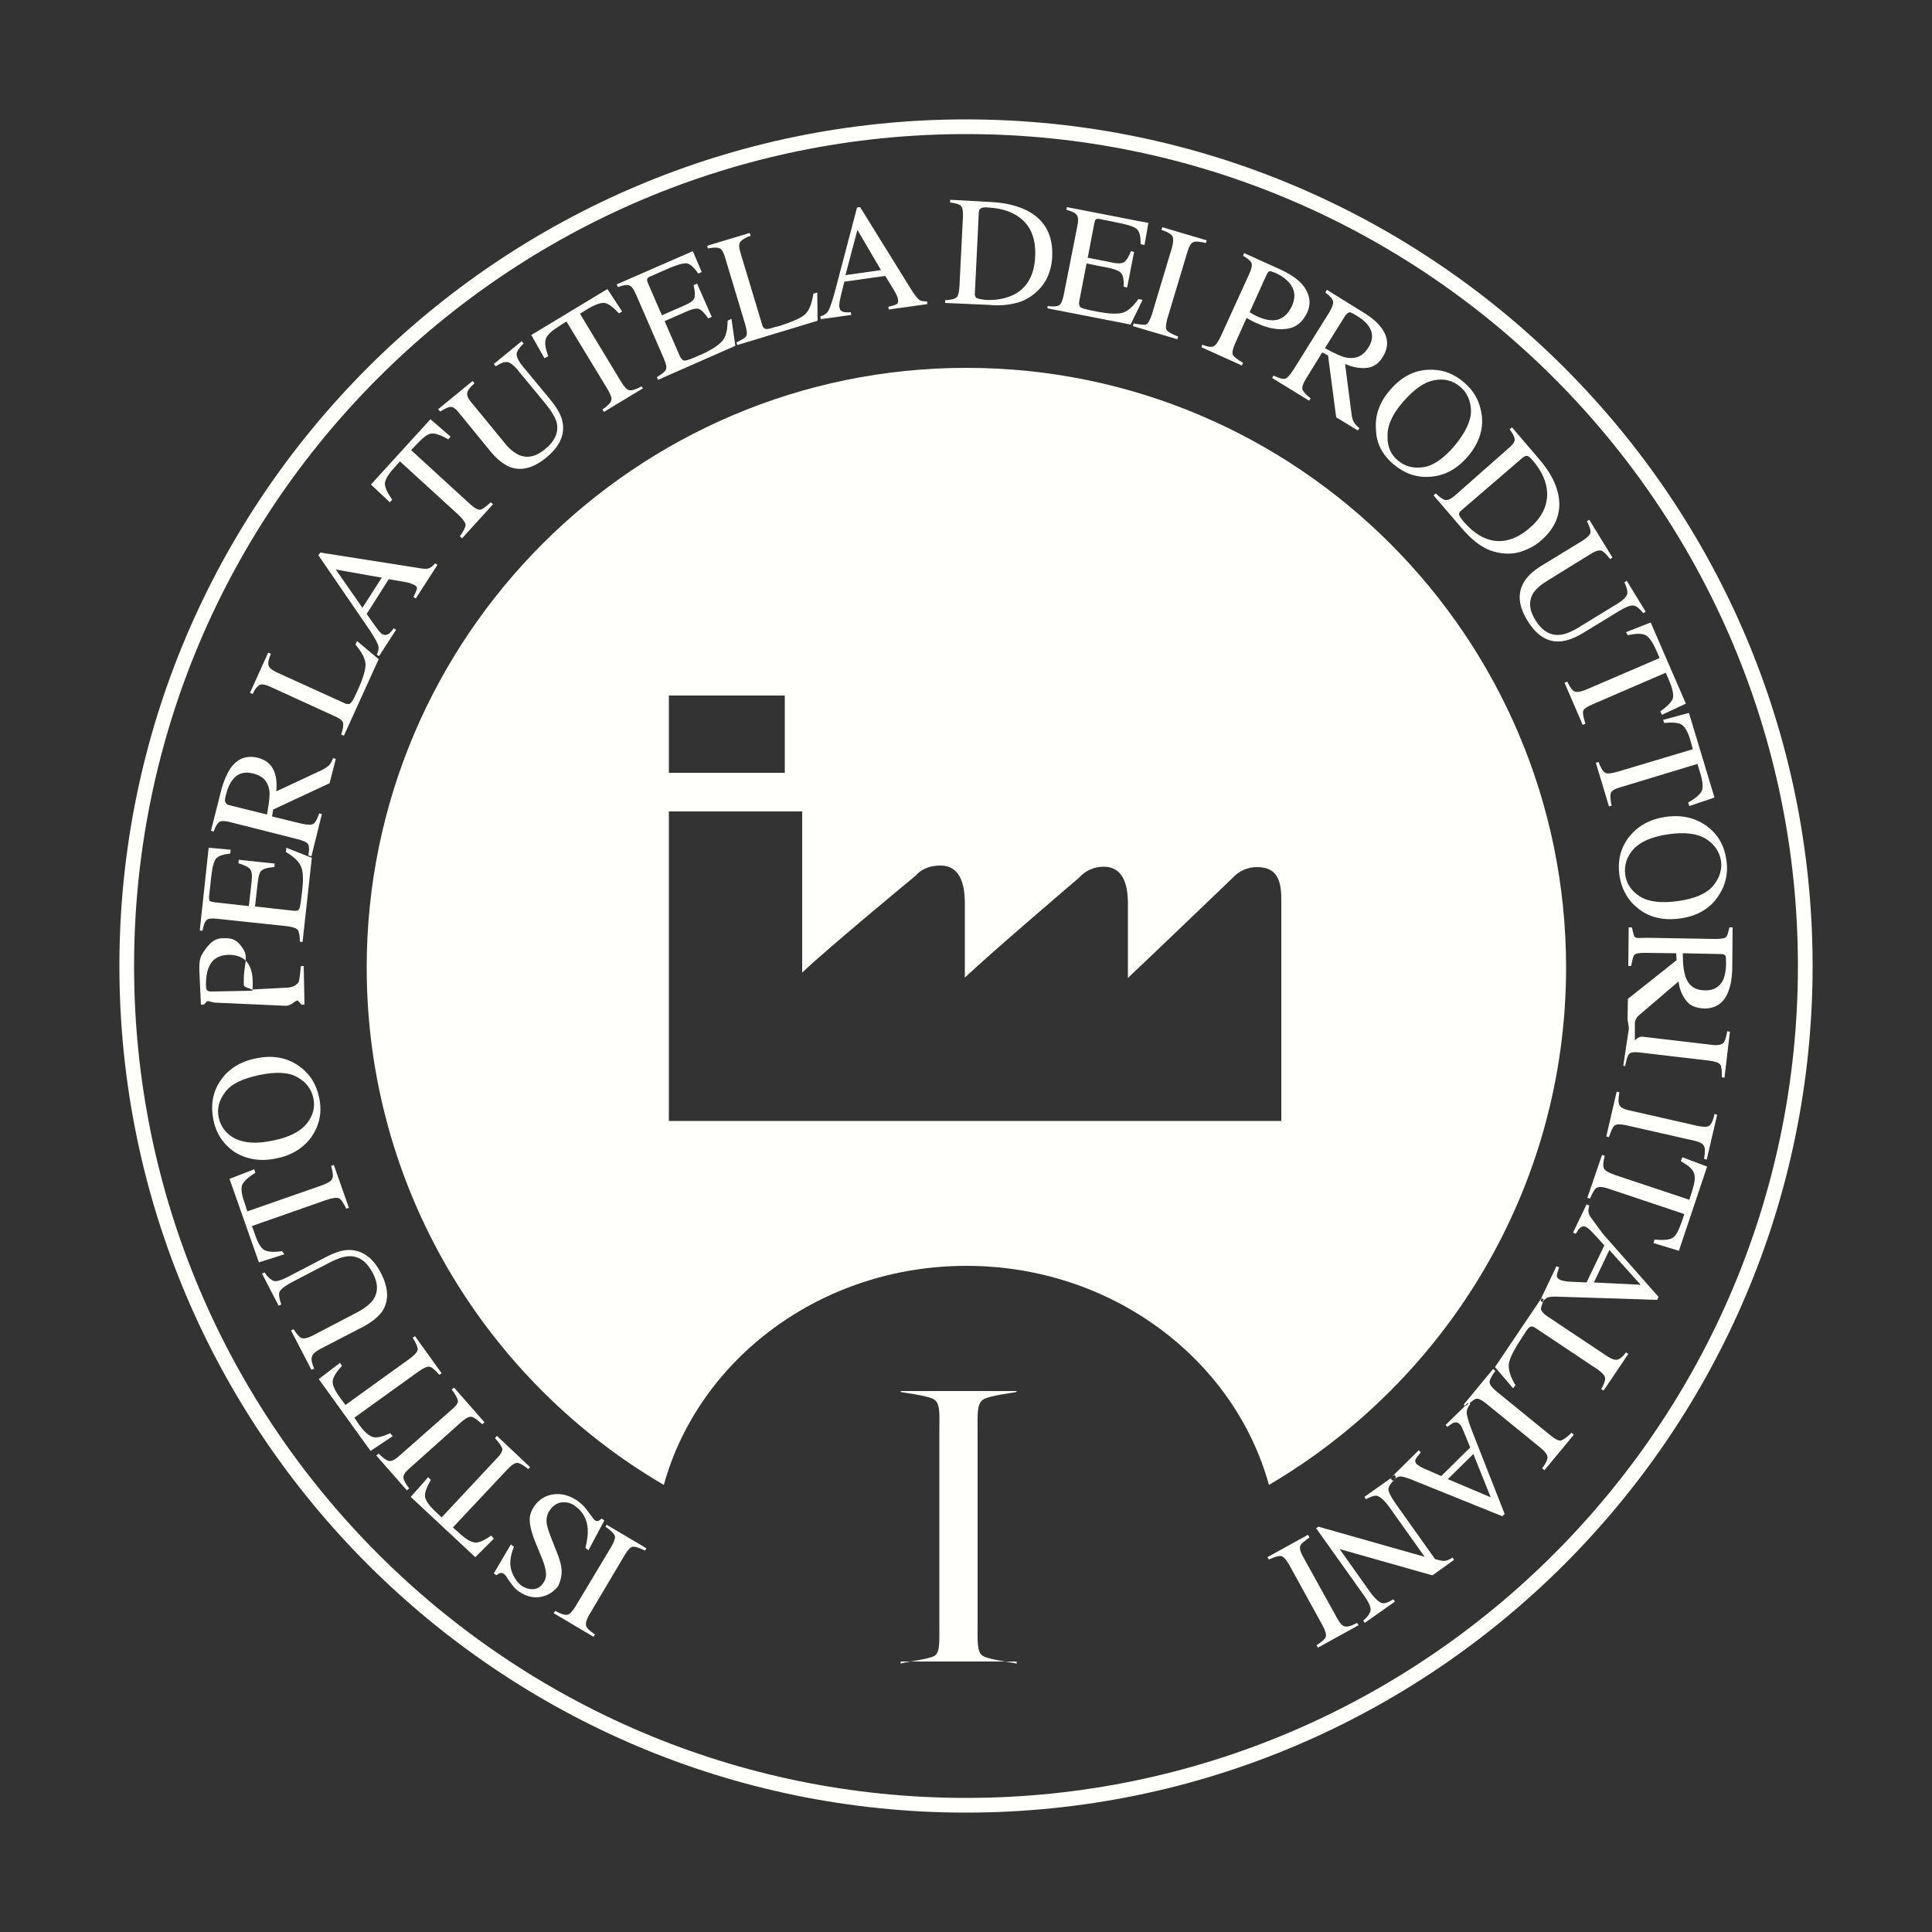 <?xml version="1.0" encoding="utf-8"?>
<!-- Generator: Adobe Illustrator 24.1.2, SVG Export Plug-In . SVG Version: 6.00 Build 0)  -->
<svg version="1.0" id="Layer_1" xmlns="http://www.w3.org/2000/svg" xmlns:xlink="http://www.w3.org/1999/xlink" x="0px" y="0px"
	 viewBox="0 0 50 50" style="enable-background:new 0 0 50 50;" xml:space="preserve">
<rect x="0" y="0" width="50" height="50" fill="#333333" stroke="none"/>
<style type="text/css">
	.st0{fill:#FFFFFC;}
</style>
<g>
	<path class="st0" d="M15.67,39.51c0.14,0.1,0.21,0.17,0.24,0.23c0.02,0.06-0.01,0.15-0.09,0.29l-0.93,1.55
		c-0.08,0.13-0.15,0.2-0.21,0.21c-0.06,0.01-0.17-0.02-0.31-0.1l-0.04,0.06l1.03,0.61l0.04-0.06c-0.14-0.09-0.22-0.17-0.23-0.23
		c-0.02-0.06,0.01-0.16,0.08-0.28l0.92-1.55c0.08-0.13,0.15-0.21,0.21-0.21c0.06-0.01,0.17,0.03,0.31,0.1l0.04-0.06l-1.03-0.61
		L15.67,39.51z"/>
	<path class="st0" d="M14.53,40.58c-0.01-0.09-0.04-0.19-0.08-0.31l-0.15-0.38c-0.09-0.22-0.14-0.37-0.15-0.46
		c-0.02-0.13,0.01-0.26,0.09-0.36c0.09-0.12,0.19-0.18,0.31-0.19c0.12-0.01,0.24,0.02,0.34,0.1c0.19,0.14,0.3,0.33,0.32,0.58
		c0.01,0.14-0.01,0.31-0.06,0.5l0.08,0.06l0.41-0.77l-0.07-0.05c-0.02,0.02-0.05,0.04-0.08,0.06c-0.03,0.01-0.06,0.01-0.1-0.02
		c-0.02-0.01-0.06-0.08-0.15-0.19c-0.08-0.12-0.17-0.22-0.27-0.29c-0.2-0.15-0.41-0.21-0.62-0.19c-0.21,0.02-0.38,0.12-0.51,0.29
		c-0.09,0.13-0.14,0.26-0.13,0.41c0.01,0.15,0.06,0.34,0.16,0.58l0.16,0.39c0.06,0.14,0.09,0.27,0.1,0.37
		c0.01,0.1-0.02,0.19-0.08,0.27c-0.07,0.1-0.15,0.14-0.26,0.15c-0.1,0-0.2-0.03-0.29-0.09c-0.11-0.08-0.2-0.21-0.26-0.38
		s-0.04-0.38,0.06-0.63l-0.08-0.06l-0.44,0.75l0.07,0.05c0.03-0.03,0.06-0.05,0.1-0.06c0.03-0.01,0.06,0,0.1,0.03
		c0.02,0.01,0.06,0.07,0.14,0.19c0.08,0.11,0.15,0.2,0.23,0.25c0.18,0.13,0.37,0.18,0.56,0.15c0.19-0.03,0.35-0.13,0.47-0.29
		C14.51,40.9,14.55,40.76,14.53,40.58z"/>
	<path class="st0" d="M12.71,39.74c-0.18,0.13-0.32,0.19-0.42,0.18c-0.1-0.01-0.24-0.09-0.4-0.24l-0.17-0.15l1.39-1.48
		c0.12-0.13,0.21-0.19,0.27-0.19c0.06,0,0.16,0.05,0.29,0.16l0.05-0.05l-0.86-0.81l-0.05,0.06c0.11,0.12,0.17,0.21,0.19,0.27
		c0.01,0.06-0.04,0.15-0.15,0.26l-1.42,1.52l-0.16-0.15c-0.17-0.16-0.26-0.29-0.27-0.39s0.04-0.24,0.15-0.43l-0.07-0.07l-0.45,0.51
		l1.67,1.56l0.48-0.48L12.71,39.74z"/>
	<path class="st0" d="M11.94,36.8c0.12-0.1,0.2-0.15,0.27-0.13c0.06,0.01,0.15,0.08,0.27,0.19l0.06-0.05l-0.79-0.9l-0.06,0.05
		c0.1,0.13,0.15,0.23,0.16,0.29s-0.05,0.14-0.17,0.24l-1.35,1.19c-0.11,0.1-0.2,0.14-0.26,0.13c-0.06-0.01-0.15-0.07-0.27-0.19
		l-0.06,0.05l0.79,0.9l0.06-0.05c-0.1-0.13-0.15-0.23-0.15-0.29c0-0.06,0.06-0.15,0.17-0.24L11.94,36.8z"/>
	<path class="st0" d="M10.1,37.09c-0.2,0.09-0.35,0.13-0.45,0.1c-0.1-0.03-0.22-0.13-0.35-0.31l-0.13-0.19l1.64-1.18
		c0.14-0.1,0.24-0.15,0.3-0.14c0.06,0.01,0.15,0.08,0.26,0.21l0.06-0.04l-0.69-0.96l-0.06,0.04c0.09,0.14,0.13,0.24,0.13,0.3
		c0,0.06-0.07,0.14-0.19,0.23l-1.68,1.21L8.8,36.17c-0.14-0.19-0.2-0.33-0.19-0.43c0.01-0.1,0.09-0.23,0.24-0.39L8.8,35.27
		l-0.55,0.42l1.34,1.86l0.57-0.38L10.1,37.09z"/>
	<path class="st0" d="M8.29,34.91l1.12-0.58c0.22-0.12,0.38-0.25,0.48-0.39c0.18-0.27,0.17-0.6-0.03-0.99
		c-0.2-0.39-0.47-0.59-0.8-0.6c-0.18-0.01-0.39,0.06-0.64,0.19l-0.94,0.49c-0.19,0.1-0.32,0.14-0.39,0.12
		c-0.07-0.02-0.16-0.09-0.24-0.22l-0.07,0.03l0.43,0.83l0.07-0.03c-0.05-0.14-0.07-0.24-0.05-0.32c0.03-0.07,0.14-0.16,0.33-0.26
		l0.94-0.49c0.23-0.12,0.41-0.18,0.55-0.18c0.25,0,0.45,0.15,0.6,0.44c0.14,0.27,0.14,0.5,0,0.7c-0.08,0.1-0.21,0.21-0.4,0.31
		l-1.15,0.6c-0.13,0.07-0.23,0.09-0.29,0.07c-0.06-0.02-0.13-0.1-0.21-0.23l-0.07,0.03l0.53,1.02l0.07-0.03
		c-0.06-0.14-0.08-0.24-0.06-0.3C8.09,35.04,8.16,34.98,8.29,34.91z"/>
	<path class="st0" d="M7.3,32.38c-0.22,0.03-0.37,0.02-0.46-0.03s-0.17-0.19-0.24-0.4l-0.08-0.22l1.91-0.67
		C8.6,31,8.71,30.99,8.77,31.01c0.05,0.02,0.12,0.12,0.19,0.27l0.07-0.02l-0.39-1.11l-0.07,0.02c0.04,0.16,0.06,0.27,0.03,0.33
		c-0.02,0.06-0.1,0.11-0.25,0.17l-1.95,0.68l-0.07-0.22c-0.08-0.22-0.1-0.38-0.06-0.47c0.04-0.09,0.15-0.19,0.34-0.31l-0.03-0.09
		l-0.64,0.25l0.76,2.16l0.66-0.21L7.3,32.38z"/>
	<path class="st0" d="M7.15,29.98c0.4-0.08,0.71-0.27,0.92-0.57c0.2-0.3,0.27-0.63,0.19-1c-0.07-0.35-0.24-0.62-0.52-0.82
		c-0.31-0.22-0.68-0.29-1.11-0.2c-0.42,0.08-0.74,0.29-0.94,0.6c-0.19,0.29-0.24,0.62-0.17,0.98c0.07,0.36,0.25,0.63,0.53,0.83
		C6.36,30,6.73,30.07,7.15,29.98z M5.66,28.92c-0.05-0.23,0.01-0.45,0.17-0.66c0.16-0.21,0.45-0.35,0.89-0.44
		c0.43-0.09,0.76-0.07,0.98,0.06c0.23,0.13,0.36,0.31,0.41,0.54c0.05,0.24-0.01,0.46-0.18,0.67c-0.17,0.2-0.46,0.35-0.88,0.43
		c-0.42,0.09-0.74,0.06-0.98-0.06C5.85,29.34,5.71,29.16,5.66,28.92z"/>
	<path class="st0" d="M7.39,26.03c0.17,0,0.27-0.17,0.32-0.13c0.05,0.04,0.08,0.1,0.1,0.1h0.07l-0.02-1H7.79
		c-0.01,0-0.03,0.39-0.07,0.43c-0.04,0.05-0.14,0.13-0.29,0.13L6.5,25.61c0-0.03-0.19-0.05-0.19-0.12c0-0.07,0-0.12,0-0.17
		c0-0.3,0.12-0.55-0.01-0.75c-0.13-0.2-0.23-0.3-0.51-0.29c-0.22,0-0.34,0.1-0.47,0.28s-0.17,0.24-0.16,0.58L5.2,26h0.07
		c0.01,0,0.04-0.03,0.08-0.08c0.04-0.04,0.14,0.04,0.28,0.03L7.39,26.03z M5.36,25.63c-0.02-0.02-0.03-0.07-0.03-0.15
		c0-0.17,0.02-0.32,0.07-0.44c0.09-0.22,0.26-0.32,0.51-0.33c0.26,0,0.45,0.09,0.54,0.28c0.06,0.11,0.09,0.25,0.09,0.44
		c0,0.02,0,0.04,0,0.07c0,0.02,0,0.07-0.01,0.14l-1.06,0.02C5.42,25.66,5.38,25.65,5.36,25.63z"/>
	<path class="st0" d="M5.35,23.81c0.05-0.04,0.14-0.05,0.29-0.03l1.79,0.19c0.15,0.02,0.24,0.05,0.28,0.1
		c0.03,0.05,0.05,0.15,0.05,0.3l0.07,0.01l0.24-2.18l-0.66-0.26l-0.01,0.11c0.22,0.13,0.35,0.26,0.4,0.4s0.05,0.34,0.02,0.61
		c-0.03,0.25-0.05,0.4-0.07,0.45c-0.02,0.05-0.07,0.07-0.15,0.06l-1-0.11l0.07-0.62c0.02-0.17,0.05-0.28,0.11-0.32
		c0.06-0.04,0.16-0.07,0.32-0.08l0.01-0.09l-0.93-0.1l-0.01,0.09c0.15,0.05,0.25,0.09,0.3,0.15s0.06,0.17,0.04,0.34l-0.07,0.62
		l-0.9-0.1c-0.05-0.01-0.09-0.02-0.11-0.03c-0.02-0.02-0.02-0.05-0.02-0.11l0.06-0.55c0.03-0.24,0.07-0.39,0.13-0.45
		c0.06-0.06,0.18-0.1,0.36-0.12l0.01-0.1L5.4,21.94l-0.23,2.14l0.07,0.01C5.27,23.94,5.3,23.85,5.35,23.81z"/>
	<path class="st0" d="M5.68,21.27c0.05-0.03,0.15-0.03,0.29,0.01l1.7,0.43c0.16,0.04,0.26,0.08,0.3,0.13
		c0.03,0.05,0.04,0.15,0.01,0.3l0.08,0.02l0.27-1.09l-0.07-0.02c-0.05,0.15-0.1,0.24-0.15,0.27c-0.05,0.03-0.15,0.03-0.29,0
		l-0.78-0.19l0.03-0.18l1.46-0.68l0.16-0.63l-0.07-0.02c-0.03,0.08-0.06,0.14-0.1,0.18c-0.04,0.04-0.1,0.08-0.17,0.12l-1.2,0.56
		c0.02-0.23,0-0.42-0.08-0.57c-0.07-0.15-0.21-0.25-0.4-0.3c-0.29-0.07-0.53,0.02-0.71,0.28c-0.09,0.14-0.17,0.32-0.23,0.54
		L5.46,21.5l0.07,0.02C5.58,21.38,5.63,21.3,5.68,21.27z M5.85,20.56c0.04-0.17,0.1-0.29,0.17-0.38c0.13-0.17,0.31-0.22,0.54-0.16
		c0.24,0.06,0.37,0.2,0.41,0.43c0.02,0.14-0.01,0.34-0.06,0.63l-0.97-0.24c-0.06-0.01-0.09-0.04-0.1-0.07
		C5.81,20.74,5.82,20.67,5.85,20.56z"/>
	<path class="st0" d="M6.73,17.72c0.06-0.02,0.15,0,0.28,0.06l1.64,0.75c0.14,0.06,0.22,0.12,0.23,0.18s0,0.15-0.05,0.3l0.07,0.03
		l0.9-1.98l-0.56-0.47l-0.04,0.09c0.17,0.21,0.26,0.38,0.26,0.52c0,0.14-0.07,0.38-0.22,0.7c-0.04,0.08-0.06,0.14-0.08,0.17
		c-0.02,0.03-0.03,0.06-0.05,0.08c-0.03,0.05-0.06,0.07-0.09,0.07s-0.06,0-0.1-0.02L7.16,17.4c-0.12-0.06-0.19-0.11-0.21-0.18
		c-0.02-0.06,0-0.16,0.06-0.3l-0.07-0.03l-0.47,1.04l0.07,0.03C6.6,17.82,6.67,17.75,6.73,17.72z"/>
	<path class="st0" d="M9.78,16.68c0.03,0.08,0.02,0.17-0.03,0.26l0.06,0.04l0.44-0.68l-0.06-0.04c-0.06,0.08-0.1,0.13-0.14,0.15
		c-0.05,0.03-0.11,0.03-0.16,0c-0.03-0.02-0.06-0.05-0.1-0.1c-0.04-0.05-0.14-0.19-0.3-0.42l0.57-0.9l0.41,0.07
		c0.06,0.01,0.11,0.02,0.16,0.04c0.05,0.02,0.08,0.03,0.1,0.04c0.05,0.03,0.07,0.07,0.06,0.1c-0.01,0.04-0.04,0.11-0.09,0.21
		l0.06,0.04l0.56-0.87l-0.06-0.04c-0.06,0.07-0.12,0.12-0.17,0.13c-0.05,0.02-0.16,0.01-0.32-0.02l-2.48-0.39l-0.05,0.07l1.22,1.78
		C9.65,16.42,9.75,16.6,9.78,16.68z M8.69,14.74l1.19,0.21l-0.5,0.78L8.69,14.74z"/>
	<path class="st0" d="M10.15,12.93c-0.13-0.18-0.19-0.32-0.19-0.42c0.01-0.1,0.09-0.24,0.24-0.4l0.15-0.17l1.5,1.37
		c0.13,0.12,0.19,0.21,0.2,0.27c0,0.06-0.05,0.16-0.15,0.3l0.06,0.05l0.8-0.88l-0.06-0.05c-0.12,0.11-0.21,0.18-0.27,0.19
		c-0.06,0.01-0.15-0.04-0.26-0.14l-1.53-1.4l0.15-0.16c0.16-0.17,0.29-0.27,0.38-0.27c0.1-0.01,0.24,0.04,0.43,0.15l0.06-0.07
		l-0.52-0.45l-1.54,1.69L10.09,13L10.15,12.93z"/>
	<path class="st0" d="M11.67,10.53c0.06,0,0.14,0.06,0.23,0.18l0.8,0.98c0.16,0.19,0.32,0.32,0.48,0.39
		c0.3,0.12,0.62,0.04,0.96-0.24c0.34-0.28,0.48-0.58,0.42-0.91c-0.03-0.18-0.14-0.37-0.32-0.59l-0.67-0.81
		c-0.14-0.16-0.2-0.28-0.2-0.36S13.44,9,13.55,8.89l-0.05-0.06l-0.72,0.59l0.05,0.06c0.12-0.08,0.22-0.12,0.3-0.11
		c0.08,0.01,0.19,0.1,0.32,0.27l0.67,0.81c0.16,0.2,0.26,0.37,0.29,0.5c0.05,0.24-0.05,0.47-0.31,0.68
		c-0.23,0.19-0.46,0.24-0.68,0.14c-0.12-0.06-0.25-0.16-0.38-0.33l-0.82-1c-0.1-0.11-0.14-0.2-0.13-0.27
		c0.01-0.06,0.07-0.15,0.19-0.25l-0.05-0.06l-0.89,0.73l0.05,0.06C11.52,10.57,11.61,10.53,11.67,10.53z"/>
	<path class="st0" d="M14.19,9.22c-0.08-0.21-0.1-0.36-0.06-0.46c0.04-0.1,0.15-0.2,0.34-0.32l0.19-0.12l1.05,1.73
		c0.09,0.15,0.13,0.25,0.11,0.31c-0.01,0.06-0.09,0.14-0.23,0.24l0.04,0.06l1.01-0.61L16.6,10c-0.15,0.08-0.25,0.11-0.31,0.1
		c-0.06-0.01-0.13-0.08-0.21-0.21l-1.07-1.77L15.2,8c0.2-0.12,0.35-0.17,0.45-0.16c0.1,0.02,0.22,0.11,0.37,0.27l0.08-0.05
		l-0.38-0.58l-1.97,1.19l0.34,0.6L14.19,9.22z"/>
	<path class="st0" d="M16.29,7.39c0.06,0.02,0.11,0.1,0.17,0.23l0.72,1.66c0.06,0.14,0.08,0.23,0.05,0.29
		c-0.02,0.05-0.1,0.11-0.23,0.19l0.03,0.07l2-0.88l-0.1-0.7l-0.1,0.05c0,0.25-0.05,0.44-0.15,0.54s-0.27,0.22-0.52,0.33
		c-0.23,0.1-0.37,0.16-0.43,0.16c-0.05,0.01-0.09-0.03-0.13-0.1l-0.4-0.92l0.57-0.25c0.16-0.07,0.27-0.09,0.33-0.06
		s0.14,0.11,0.23,0.24l0.09-0.04l-0.38-0.86l-0.09,0.04c0.04,0.16,0.04,0.27,0.02,0.33c-0.02,0.07-0.11,0.13-0.27,0.2l-0.57,0.25
		l-0.36-0.83c-0.02-0.05-0.03-0.08-0.02-0.11s0.03-0.05,0.09-0.07l0.5-0.22c0.22-0.09,0.37-0.13,0.45-0.11
		c0.08,0.02,0.18,0.11,0.28,0.26l0.09-0.04L17.93,6.5l-1.97,0.86l0.03,0.07C16.13,7.38,16.23,7.36,16.29,7.39z"/>
	<path class="st0" d="M18.63,6.43c0.06,0.03,0.1,0.11,0.14,0.25l0.52,1.73c0.04,0.15,0.05,0.24,0.02,0.29
		c-0.03,0.05-0.12,0.1-0.25,0.16l0.02,0.07l2.08-0.63l-0.01-0.73l-0.1,0.03c-0.04,0.27-0.12,0.45-0.22,0.54
		c-0.1,0.09-0.33,0.19-0.67,0.3C20.06,8.46,20,8.48,19.97,8.49c-0.03,0.01-0.06,0.02-0.09,0.02c-0.05,0.01-0.09,0-0.11-0.02
		c-0.02-0.02-0.04-0.05-0.05-0.1l-0.56-1.86c-0.04-0.13-0.04-0.22,0-0.27s0.12-0.11,0.27-0.16L19.4,6.03L18.3,6.36l0.02,0.07
		C18.47,6.4,18.57,6.4,18.63,6.43z"/>
	<path class="st0" d="M22.03,8.15l-0.01-0.07c-0.1,0.01-0.16,0-0.2-0.01c-0.06-0.02-0.09-0.06-0.1-0.13c0-0.03,0-0.08,0.01-0.14
		c0.01-0.06,0.05-0.23,0.12-0.51l1.06-0.15l0.22,0.36c0.03,0.05,0.06,0.1,0.08,0.15c0.02,0.05,0.03,0.08,0.03,0.1
		c0.01,0.06,0,0.1-0.03,0.12c-0.03,0.02-0.1,0.04-0.22,0.07l0.01,0.07L24,7.87L23.99,7.8c-0.1,0-0.17-0.01-0.21-0.05
		s-0.11-0.11-0.2-0.26l-1.32-2.13l-0.08,0.01l-0.55,2.09c-0.08,0.31-0.15,0.51-0.19,0.58c-0.04,0.07-0.11,0.12-0.21,0.15l0.01,0.07
		L22.03,8.15z M22.19,5.95l0.61,1.04l-0.92,0.13L22.19,5.95z"/>
	<path class="st0" d="M26.34,7.83c0.12-0.03,0.23-0.09,0.34-0.16c0.17-0.12,0.3-0.26,0.4-0.44c0.09-0.18,0.14-0.37,0.15-0.57
		c0.03-0.56-0.18-0.96-0.63-1.2c-0.25-0.13-0.56-0.21-0.92-0.23l-1.09-0.06l0,0.07c0.15,0.02,0.25,0.05,0.28,0.09
		c0.04,0.04,0.06,0.14,0.05,0.29l-0.09,1.8c-0.01,0.15-0.03,0.24-0.08,0.28c-0.05,0.04-0.14,0.06-0.29,0.07l0,0.07l1.13,0.05
		C25.87,7.92,26.13,7.89,26.34,7.83z M25.27,7.71c-0.03-0.02-0.05-0.07-0.04-0.13l0.1-2.06c0-0.07,0.02-0.11,0.06-0.13
		c0.03-0.02,0.09-0.03,0.19-0.02c0.36,0.02,0.65,0.12,0.87,0.31c0.25,0.22,0.36,0.54,0.34,0.96c-0.02,0.47-0.2,0.79-0.52,0.97
		c-0.21,0.11-0.47,0.17-0.79,0.15C25.37,7.74,25.3,7.73,25.27,7.71z"/>
	<path class="st0" d="M27.11,7.98l2.15,0.42l0.31-0.64l-0.11-0.02c-0.15,0.21-0.29,0.33-0.43,0.36c-0.14,0.03-0.34,0.02-0.61-0.03
		c-0.25-0.05-0.4-0.08-0.44-0.11c-0.05-0.02-0.06-0.08-0.05-0.16l0.19-0.98l0.61,0.12C28.9,6.98,29,7.03,29.03,7.09
		c0.04,0.06,0.06,0.17,0.05,0.33l0.09,0.02l0.18-0.92L29.27,6.5c-0.06,0.15-0.12,0.24-0.17,0.28c-0.06,0.04-0.17,0.05-0.34,0.01
		l-0.61-0.12l0.17-0.89c0.01-0.05,0.02-0.09,0.04-0.1c0.02-0.02,0.06-0.02,0.11-0.01l0.54,0.11c0.23,0.05,0.38,0.1,0.43,0.17
		c0.06,0.07,0.08,0.19,0.08,0.37l0.1,0.02l0.1-0.57l-2.11-0.41l-0.01,0.07c0.15,0.04,0.23,0.08,0.27,0.14s0.04,0.15,0.01,0.29
		l-0.35,1.77c-0.03,0.15-0.07,0.24-0.12,0.27c-0.05,0.03-0.15,0.04-0.3,0.02L27.11,7.98z"/>
	<path class="st0" d="M29.34,8.37l-0.02,0.07l1.15,0.34l0.02-0.07c-0.15-0.06-0.25-0.11-0.29-0.16s-0.03-0.15,0.01-0.3l0.52-1.73
		c0.04-0.14,0.09-0.23,0.15-0.25c0.06-0.03,0.17-0.02,0.33,0.02l0.02-0.07l-1.15-0.34l-0.02,0.07c0.16,0.05,0.25,0.11,0.28,0.16
		c0.03,0.05,0.03,0.15-0.01,0.3l-0.52,1.73c-0.05,0.15-0.1,0.23-0.15,0.26C29.61,8.41,29.5,8.4,29.34,8.37z"/>
	<path class="st0" d="M31.1,8.99l1.04,0.47l0.03-0.07c-0.14-0.08-0.23-0.15-0.26-0.2c-0.03-0.06-0.01-0.15,0.05-0.29l0.3-0.67
		c0.03,0.01,0.07,0.04,0.13,0.07s0.11,0.06,0.15,0.07c0.28,0.13,0.53,0.17,0.76,0.14c0.24-0.03,0.41-0.17,0.53-0.42
		c0.09-0.2,0.08-0.4-0.03-0.59c-0.11-0.2-0.32-0.36-0.63-0.51l-0.97-0.44l-0.03,0.07c0.13,0.07,0.2,0.14,0.22,0.19
		c0.02,0.06,0,0.15-0.06,0.28l-0.73,1.6c-0.07,0.15-0.13,0.24-0.19,0.27c-0.05,0.03-0.15,0.02-0.3-0.04L31.1,8.99z M32.78,7.11
		c0.02-0.05,0.05-0.08,0.07-0.09S32.92,7.03,33,7.06c0.16,0.07,0.28,0.16,0.36,0.25c0.15,0.17,0.18,0.37,0.08,0.6
		c-0.11,0.24-0.27,0.37-0.49,0.38c-0.12,0-0.26-0.03-0.43-0.11c-0.02-0.01-0.04-0.02-0.06-0.03c-0.02-0.01-0.06-0.03-0.12-0.07
		L32.78,7.11z"/>
	<path class="st0" d="M34.5,7.8c0.01,0.06-0.02,0.15-0.09,0.27l-0.93,1.49c-0.09,0.14-0.16,0.22-0.22,0.24
		c-0.06,0.02-0.15-0.01-0.3-0.08l-0.04,0.06l0.96,0.59l0.04-0.06c-0.12-0.09-0.19-0.17-0.21-0.23s0.01-0.15,0.09-0.28l0.42-0.68
		l0.15,0.08l0.21,1.6l0.56,0.34l0.04-0.06c-0.06-0.05-0.11-0.1-0.14-0.15c-0.03-0.05-0.05-0.12-0.06-0.2l-0.17-1.31
		c0.21,0.09,0.4,0.12,0.57,0.1c0.17-0.02,0.31-0.12,0.41-0.29c0.16-0.26,0.14-0.51-0.05-0.76c-0.1-0.13-0.25-0.26-0.45-0.38
		l-0.95-0.59L34.3,7.57C34.42,7.66,34.49,7.74,34.5,7.8z M34.92,8.08c0.03,0,0.09,0.03,0.19,0.09c0.15,0.09,0.25,0.18,0.31,0.27
		c0.12,0.17,0.12,0.36-0.01,0.56c-0.13,0.21-0.31,0.29-0.54,0.26c-0.13-0.02-0.33-0.11-0.58-0.25l0.53-0.85
		C34.86,8.11,34.9,8.09,34.92,8.08z"/>
	<path class="st0" d="M36.07,12.02c0.27,0.23,0.58,0.34,0.92,0.32c0.38-0.02,0.71-0.19,1-0.53c0.28-0.33,0.4-0.68,0.36-1.05
		c-0.04-0.34-0.19-0.64-0.47-0.87c-0.28-0.24-0.59-0.34-0.93-0.32c-0.38,0.02-0.7,0.2-0.98,0.53c-0.27,0.31-0.39,0.65-0.36,1.02
		C35.62,11.48,35.78,11.78,36.07,12.02z M36.31,10.4c0.28-0.32,0.54-0.51,0.81-0.56c0.26-0.05,0.48,0.01,0.67,0.17
		c0.18,0.15,0.27,0.36,0.28,0.62c0,0.26-0.14,0.56-0.42,0.9c-0.28,0.33-0.55,0.52-0.81,0.56c-0.26,0.04-0.48-0.02-0.66-0.17
		c-0.19-0.16-0.28-0.37-0.27-0.63C35.9,11.02,36.03,10.72,36.31,10.4z"/>
	<path class="st0" d="M37.67,12.81c-0.11,0.1-0.2,0.14-0.26,0.13c-0.06-0.01-0.14-0.06-0.25-0.17l-0.06,0.05l0.73,0.85
		c0.2,0.23,0.39,0.4,0.58,0.5c0.1,0.06,0.22,0.1,0.35,0.13c0.2,0.04,0.4,0.04,0.59-0.02c0.19-0.06,0.37-0.15,0.52-0.28
		c0.42-0.36,0.57-0.79,0.44-1.28c-0.07-0.27-0.23-0.55-0.47-0.83l-0.71-0.83l-0.06,0.05c0.09,0.12,0.13,0.21,0.13,0.27
		c0,0.06-0.06,0.14-0.17,0.23L37.67,12.81z M39.4,11.85c0.05-0.04,0.09-0.06,0.13-0.05c0.04,0.01,0.08,0.05,0.14,0.12
		c0.24,0.28,0.36,0.56,0.37,0.84c0.01,0.33-0.14,0.64-0.46,0.91c-0.35,0.3-0.71,0.4-1.06,0.29c-0.23-0.07-0.44-0.23-0.65-0.47
		c-0.07-0.08-0.1-0.14-0.11-0.17c-0.01-0.04,0.02-0.08,0.07-0.12L39.4,11.85z"/>
	<path class="st0" d="M40.96,13.99l-1.08,0.66c-0.21,0.13-0.36,0.27-0.45,0.43c-0.16,0.28-0.13,0.61,0.1,0.98
		c0.23,0.38,0.51,0.56,0.84,0.54c0.18-0.01,0.39-0.09,0.62-0.23l0.9-0.55c0.18-0.11,0.31-0.16,0.38-0.15
		c0.08,0.01,0.16,0.08,0.26,0.2l0.06-0.04l-0.49-0.8l-0.06,0.04c0.06,0.13,0.09,0.24,0.07,0.31c-0.02,0.07-0.12,0.17-0.31,0.28
		l-0.9,0.55c-0.22,0.14-0.4,0.21-0.54,0.22c-0.25,0.02-0.46-0.11-0.63-0.39c-0.16-0.26-0.17-0.49-0.05-0.69
		c0.07-0.11,0.2-0.22,0.38-0.33l1.1-0.68c0.13-0.08,0.22-0.11,0.28-0.09c0.06,0.02,0.13,0.09,0.23,0.22l0.06-0.04l-0.6-0.98
		l-0.06,0.04c0.07,0.14,0.1,0.23,0.09,0.3C41.15,13.84,41.08,13.91,40.96,13.99z"/>
	<path class="st0" d="M42.13,16.44c0.22-0.05,0.37-0.05,0.46,0s0.18,0.18,0.27,0.38l0.09,0.21l-1.86,0.8
		c-0.16,0.07-0.27,0.09-0.33,0.07s-0.13-0.11-0.2-0.26l-0.07,0.03l0.47,1.09l0.07-0.03c-0.05-0.16-0.07-0.26-0.06-0.32
		c0.01-0.06,0.1-0.12,0.24-0.18l1.9-0.82l0.09,0.21c0.09,0.21,0.12,0.37,0.09,0.46c-0.03,0.09-0.14,0.2-0.32,0.33l0.04,0.09
		l0.62-0.29l-0.91-2.1l-0.64,0.25L42.13,16.44z"/>
	<path class="st0" d="M43.07,18.71c0.22-0.02,0.37-0.01,0.46,0.05c0.08,0.06,0.16,0.19,0.22,0.41l0.06,0.22l-1.94,0.58
		c-0.17,0.05-0.28,0.06-0.33,0.03c-0.05-0.03-0.11-0.12-0.17-0.28l-0.07,0.02l0.34,1.13l0.07-0.02c-0.04-0.16-0.04-0.27-0.02-0.33
		c0.02-0.06,0.11-0.11,0.26-0.15l1.98-0.6L44,20c0.07,0.23,0.08,0.38,0.04,0.47s-0.16,0.19-0.35,0.3l0.03,0.09l0.65-0.22l-0.66-2.19
		l-0.67,0.18L43.07,18.71z"/>
	<path class="st0" d="M43.11,21.14c-0.41,0.06-0.72,0.23-0.95,0.52c-0.22,0.28-0.3,0.61-0.25,0.99c0.05,0.35,0.21,0.64,0.47,0.85
		c0.29,0.24,0.66,0.33,1.1,0.27c0.43-0.06,0.75-0.24,0.97-0.55c0.2-0.28,0.28-0.6,0.23-0.96c-0.05-0.36-0.21-0.65-0.48-0.86
		C43.9,21.17,43.54,21.08,43.11,21.14z M44.54,22.28c0.03,0.23-0.04,0.45-0.21,0.65c-0.17,0.2-0.47,0.33-0.91,0.39
		c-0.43,0.06-0.76,0.02-0.98-0.12c-0.22-0.14-0.35-0.33-0.38-0.57c-0.03-0.24,0.04-0.46,0.22-0.66c0.18-0.19,0.48-0.32,0.9-0.38
		c0.42-0.06,0.75-0.02,0.97,0.12C44.37,21.85,44.5,22.04,44.54,22.28z"/>
	<path class="st0" d="M42.26,26.56c0.03-0.05,0.08-0.23,0.14-0.27l1.04-0.89c0.03,0.23,0.1,0.37,0.21,0.51
		c0.1,0.13,0.26,0.18,0.46,0.19c0.3,0,0.51-0.15,0.62-0.44c0.06-0.16,0.09-0.32,0.1-0.56l0.01-1.1h-0.08
		c-0.01,0-0.04,0.21-0.09,0.25c-0.04,0.04-0.14,0.05-0.28,0.05l-1.76-0.03c-0.17,0-0.28,0.02-0.32-0.02
		C42.27,24.21,42.24,24,42.23,24h-0.08l-0.01,1h0.07c0.01,0,0.04-0.23,0.08-0.28c0.04-0.05,0.14-0.06,0.29-0.06l0.8,0.01l0.01,0.18
		l-1.26,1l-0.01,0.53l0.04,0.25c0,0.05,0-0.64,0,0.36h0.03C42.21,26,42.23,26.61,42.26,26.56z M44.53,24.69
		c0.06,0,0.1,0.01,0.12,0.04c0.02,0.02,0.02,0.09,0.02,0.21c0,0.17-0.03,0.31-0.07,0.41c-0.09,0.19-0.25,0.29-0.48,0.28
		c-0.24,0-0.41-0.11-0.49-0.33c-0.05-0.13-0.08-0.33-0.08-0.63L44.53,24.69z"/>
	<path class="st0" d="M42.31,26.39l-0.12,0l-0.18,1.19l0.05,0.01c0.03-0.16,0.06-0.27,0.1-0.31c0.04-0.05,0.14-0.06,0.29-0.04
		l1.79,0.21c0.15,0.02,0.24,0.05,0.28,0.1c0.03,0.05,0.05,0.16,0.04,0.33l0.07,0.01l0.14-1.19l-0.07-0.01
		c-0.03,0.16-0.06,0.27-0.11,0.31c-0.05,0.04-0.15,0.06-0.29,0.04l-1.79-0.21c-0.15-0.02-0.25,0.19-0.28,0.14
		C42.19,26.93,42.18,27,42.18,27h0.13V26.39z"/>
	<path class="st0" d="M44.24,29.13c-0.05,0.04-0.15,0.04-0.3,0.01l-1.76-0.4c-0.15-0.03-0.24-0.08-0.27-0.14
		c-0.03-0.06-0.03-0.16,0-0.33l-0.07-0.02l-0.27,1.16l0.07,0.02c0.05-0.16,0.1-0.26,0.14-0.3c0.05-0.04,0.15-0.04,0.3-0.01l1.76,0.4
		c0.15,0.03,0.23,0.08,0.26,0.14c0.03,0.06,0.03,0.17,0,0.33l0.07,0.02l0.27-1.16l-0.07-0.02C44.34,28.99,44.29,29.09,44.24,29.13z"
		/>
	<path class="st0" d="M43.5,30.05c0.19,0.11,0.31,0.21,0.34,0.31c0.04,0.1,0.02,0.25-0.05,0.47l-0.07,0.22l-1.92-0.64
		c-0.17-0.06-0.26-0.11-0.29-0.17c-0.03-0.05-0.02-0.17,0.02-0.33l-0.07-0.02L41.08,31l0.07,0.02c0.06-0.15,0.12-0.25,0.17-0.28
		c0.05-0.03,0.15-0.03,0.3,0.02l1.97,0.66l-0.07,0.21c-0.08,0.22-0.15,0.36-0.24,0.41c-0.09,0.05-0.24,0.06-0.46,0.04l-0.03,0.09
		l0.66,0.2l0.73-2.18l-0.64-0.24L43.5,30.05z"/>
	<path class="st0" d="M41.14,31.46c-0.04-0.08-0.04-0.16-0.01-0.26l-0.07-0.03l-0.35,0.73l0.07,0.03c0.05-0.08,0.09-0.14,0.12-0.16
		c0.05-0.04,0.1-0.04,0.16-0.01c0.03,0.02,0.07,0.05,0.11,0.09c0.04,0.04,0.16,0.17,0.35,0.38l-0.46,0.96l-0.42-0.02
		c-0.06,0-0.12-0.01-0.17-0.02c-0.05-0.01-0.08-0.02-0.1-0.03c-0.05-0.03-0.08-0.06-0.08-0.1c0-0.04,0.02-0.11,0.06-0.22l-0.07-0.03
		l-0.39,0.82l0.06,0.04c-0.02,0.04-0.03,0.07-0.05,0.1l0,0c0.05-0.08,0.1-0.13,0.15-0.15s0.16-0.03,0.33-0.02l2.51,0.08l0.03-0.08
		l-1.43-1.62C41.31,31.69,41.18,31.53,41.14,31.46z M42.46,33.25l-1.21-0.06l0.4-0.84L42.46,33.25z"/>
	<path class="st0" d="M39.91,33.57L39.91,33.57l-1.22,1.81l0.47,0.55l0.06-0.08c-0.14-0.23-0.19-0.42-0.17-0.56
		c0.02-0.14,0.13-0.36,0.33-0.66c0.05-0.08,0.09-0.13,0.1-0.16c0.02-0.03,0.04-0.05,0.06-0.08c0.03-0.04,0.07-0.06,0.1-0.06
		s0.06,0.01,0.1,0.04l1.62,1.08c0.11,0.08,0.17,0.15,0.18,0.21c0.01,0.06-0.03,0.16-0.1,0.29l0.06,0.04l0.64-0.95l-0.06-0.04
		c-0.09,0.12-0.17,0.18-0.23,0.19c-0.06,0.01-0.15-0.02-0.27-0.1l-1.5-1c-0.13-0.08-0.19-0.16-0.2-0.21c0-0.04,0.02-0.1,0.05-0.18
		l-0.06-0.03L39.91,33.57z"/>
	<path class="st0" d="M40.4,37.28c-0.06,0.01-0.15-0.03-0.27-0.13l-1.4-1.14c-0.12-0.1-0.18-0.18-0.18-0.24
		c0-0.06,0.05-0.16,0.15-0.29l-0.06-0.05l-0.76,0.92l0.03,0.03l0.07-0.07l0.03,0.03c0.08-0.08,0.15-0.13,0.19-0.14
		c0.06-0.01,0.15,0.03,0.27,0.13l1.4,1.14c0.12,0.1,0.17,0.17,0.18,0.24c0,0.06-0.04,0.16-0.14,0.29l0.06,0.05l0.76-0.92l-0.06-0.05
		C40.55,37.2,40.46,37.26,40.4,37.28z"/>
	<path class="st0" d="M37.92,36.38l-0.51,0.5l0.05,0.05c0.07-0.06,0.13-0.1,0.16-0.11c0.06-0.02,0.11-0.01,0.16,0.04
		c0.02,0.02,0.05,0.06,0.07,0.12c0.03,0.06,0.09,0.22,0.2,0.48L37.3,38.2l-0.39-0.17c-0.06-0.02-0.1-0.05-0.15-0.07
		c-0.04-0.03-0.07-0.05-0.09-0.06c-0.04-0.04-0.05-0.08-0.04-0.12c0.01-0.03,0.06-0.1,0.14-0.19l-0.05-0.06l-0.69,0.68l0.06-0.04
		l0.04,0.06c-0.02,0.02-0.03,0.03-0.05,0.05c0.06-0.04,0.12-0.07,0.16-0.07c0.06,0,0.16,0.03,0.31,0.09l2.33,0.94l0.06-0.06
		l-0.79-2.01c-0.12-0.3-0.18-0.49-0.19-0.58c-0.01-0.08,0.02-0.17,0.09-0.25l-0.03-0.03c-0.02,0.02-0.04,0.04-0.07,0.06L37.92,36.38
		z M38.58,38.75l-1.11-0.47l0.66-0.65L38.58,38.75z"/>
	<path class="st0" d="M35.99,38.27l0.04-0.04l-0.72,0.51l0.04,0.06c0.13-0.07,0.22-0.1,0.28-0.09c0.09,0.02,0.2,0.12,0.33,0.3
		l0.91,1.28l-2.75-0.78l-0.06,0.04l1.24,1.74c0.12,0.17,0.18,0.3,0.17,0.38c-0.01,0.08-0.07,0.17-0.19,0.27l0.04,0.06l0.78-0.55
		l-0.04-0.06c-0.13,0.08-0.22,0.11-0.28,0.1c-0.09-0.02-0.2-0.12-0.33-0.3l-0.78-1.1l2.4,0.68l0.56-0.4l-0.04-0.06
		c-0.07,0.05-0.13,0.07-0.17,0.08c-0.04,0.01-0.11,0.01-0.2-0.02l-0.08-0.02l-1.03-1.45c-0.12-0.17-0.18-0.3-0.18-0.37
		c0.01-0.06,0.06-0.14,0.15-0.23c-0.01,0.01-0.02,0.01-0.04,0.02L35.99,38.27z"/>
	<path class="st0" d="M34.8,42.09c-0.06-0.01-0.13-0.09-0.2-0.22l-0.87-1.57c-0.08-0.14-0.1-0.23-0.08-0.29
		c0.02-0.06,0.11-0.13,0.24-0.22l-0.04-0.07l-1.05,0.58l0.04,0.06c0.15-0.07,0.26-0.1,0.31-0.09c0.06,0.01,0.13,0.08,0.21,0.22
		l0.87,1.58c0.07,0.13,0.1,0.23,0.08,0.29c-0.02,0.06-0.1,0.13-0.24,0.22l0.04,0.06l1.05-0.58L35.12,42
		C34.97,42.08,34.87,42.11,34.8,42.09z"/>
	<path class="st0" d="M40.53,25.04c0-8.56-6.96-15.52-15.52-15.52c-8.56,0-15.52,6.97-15.52,15.52c0,5.7,3.09,10.7,7.69,13.39
		c0.9-3.26,4.07-5.67,7.83-5.67c3.76,0,6.93,2.41,7.83,5.67C37.43,35.73,40.53,30.74,40.53,25.04z M17.31,18h3v2h-3V18z M17.31,29
		v-8h3.45c0,0,0,3.17,0,4.17c0.73-0.69,2.94-2.51,2.94-2.51c0.16-0.19,0.4-0.26,0.64-0.26c0.49,0,0.63,0.45,0.63,0.98
		c0,0,0,1.17,0,1.92c0.73-0.69,2.95-2.58,2.95-2.58c0.17-0.19,0.4-0.29,0.64-0.29c0.49,0,0.63,0.43,0.63,0.96c0,0,0,1.16,0,1.92
		c0.73-0.69,2.7-2.58,2.7-2.58c0.17-0.19,0.4-0.29,0.64-0.29c0.49,0,0.63,0.3,0.63,0.83l0,5.74H17.31z"/>
	<path class="st0" d="M23.31,36.02c0,0.02,0.73,0.09,0.88,0.21c0.15,0.12,0.12,0.39,0.12,0.8v5.01c0,0.44,0.02,0.71-0.12,0.81
		c-0.15,0.1-0.88,0.17-0.88,0.21V43h3v0.06c0-0.03-0.73-0.1-0.88-0.21c-0.15-0.1-0.13-0.38-0.13-0.81v-5.01
		c0-0.42-0.02-0.68,0.13-0.8c0.15-0.12,0.88-0.19,0.88-0.21V36h-3V36.02z"/>
	<path class="st0" d="M25,3.09C12.92,3.09,3.09,12.92,3.09,25c0,12.08,9.83,21.91,21.91,21.91c12.08,0,21.91-9.83,21.91-21.91
		C46.91,12.92,37.08,3.09,25,3.09z M25,46.53C13.13,46.53,3.47,36.87,3.47,25S13.13,3.47,25,3.47c11.87,0,21.53,9.66,21.53,21.53
		C46.53,36.87,36.87,46.53,25,46.53z"/>
</g>
</svg>
